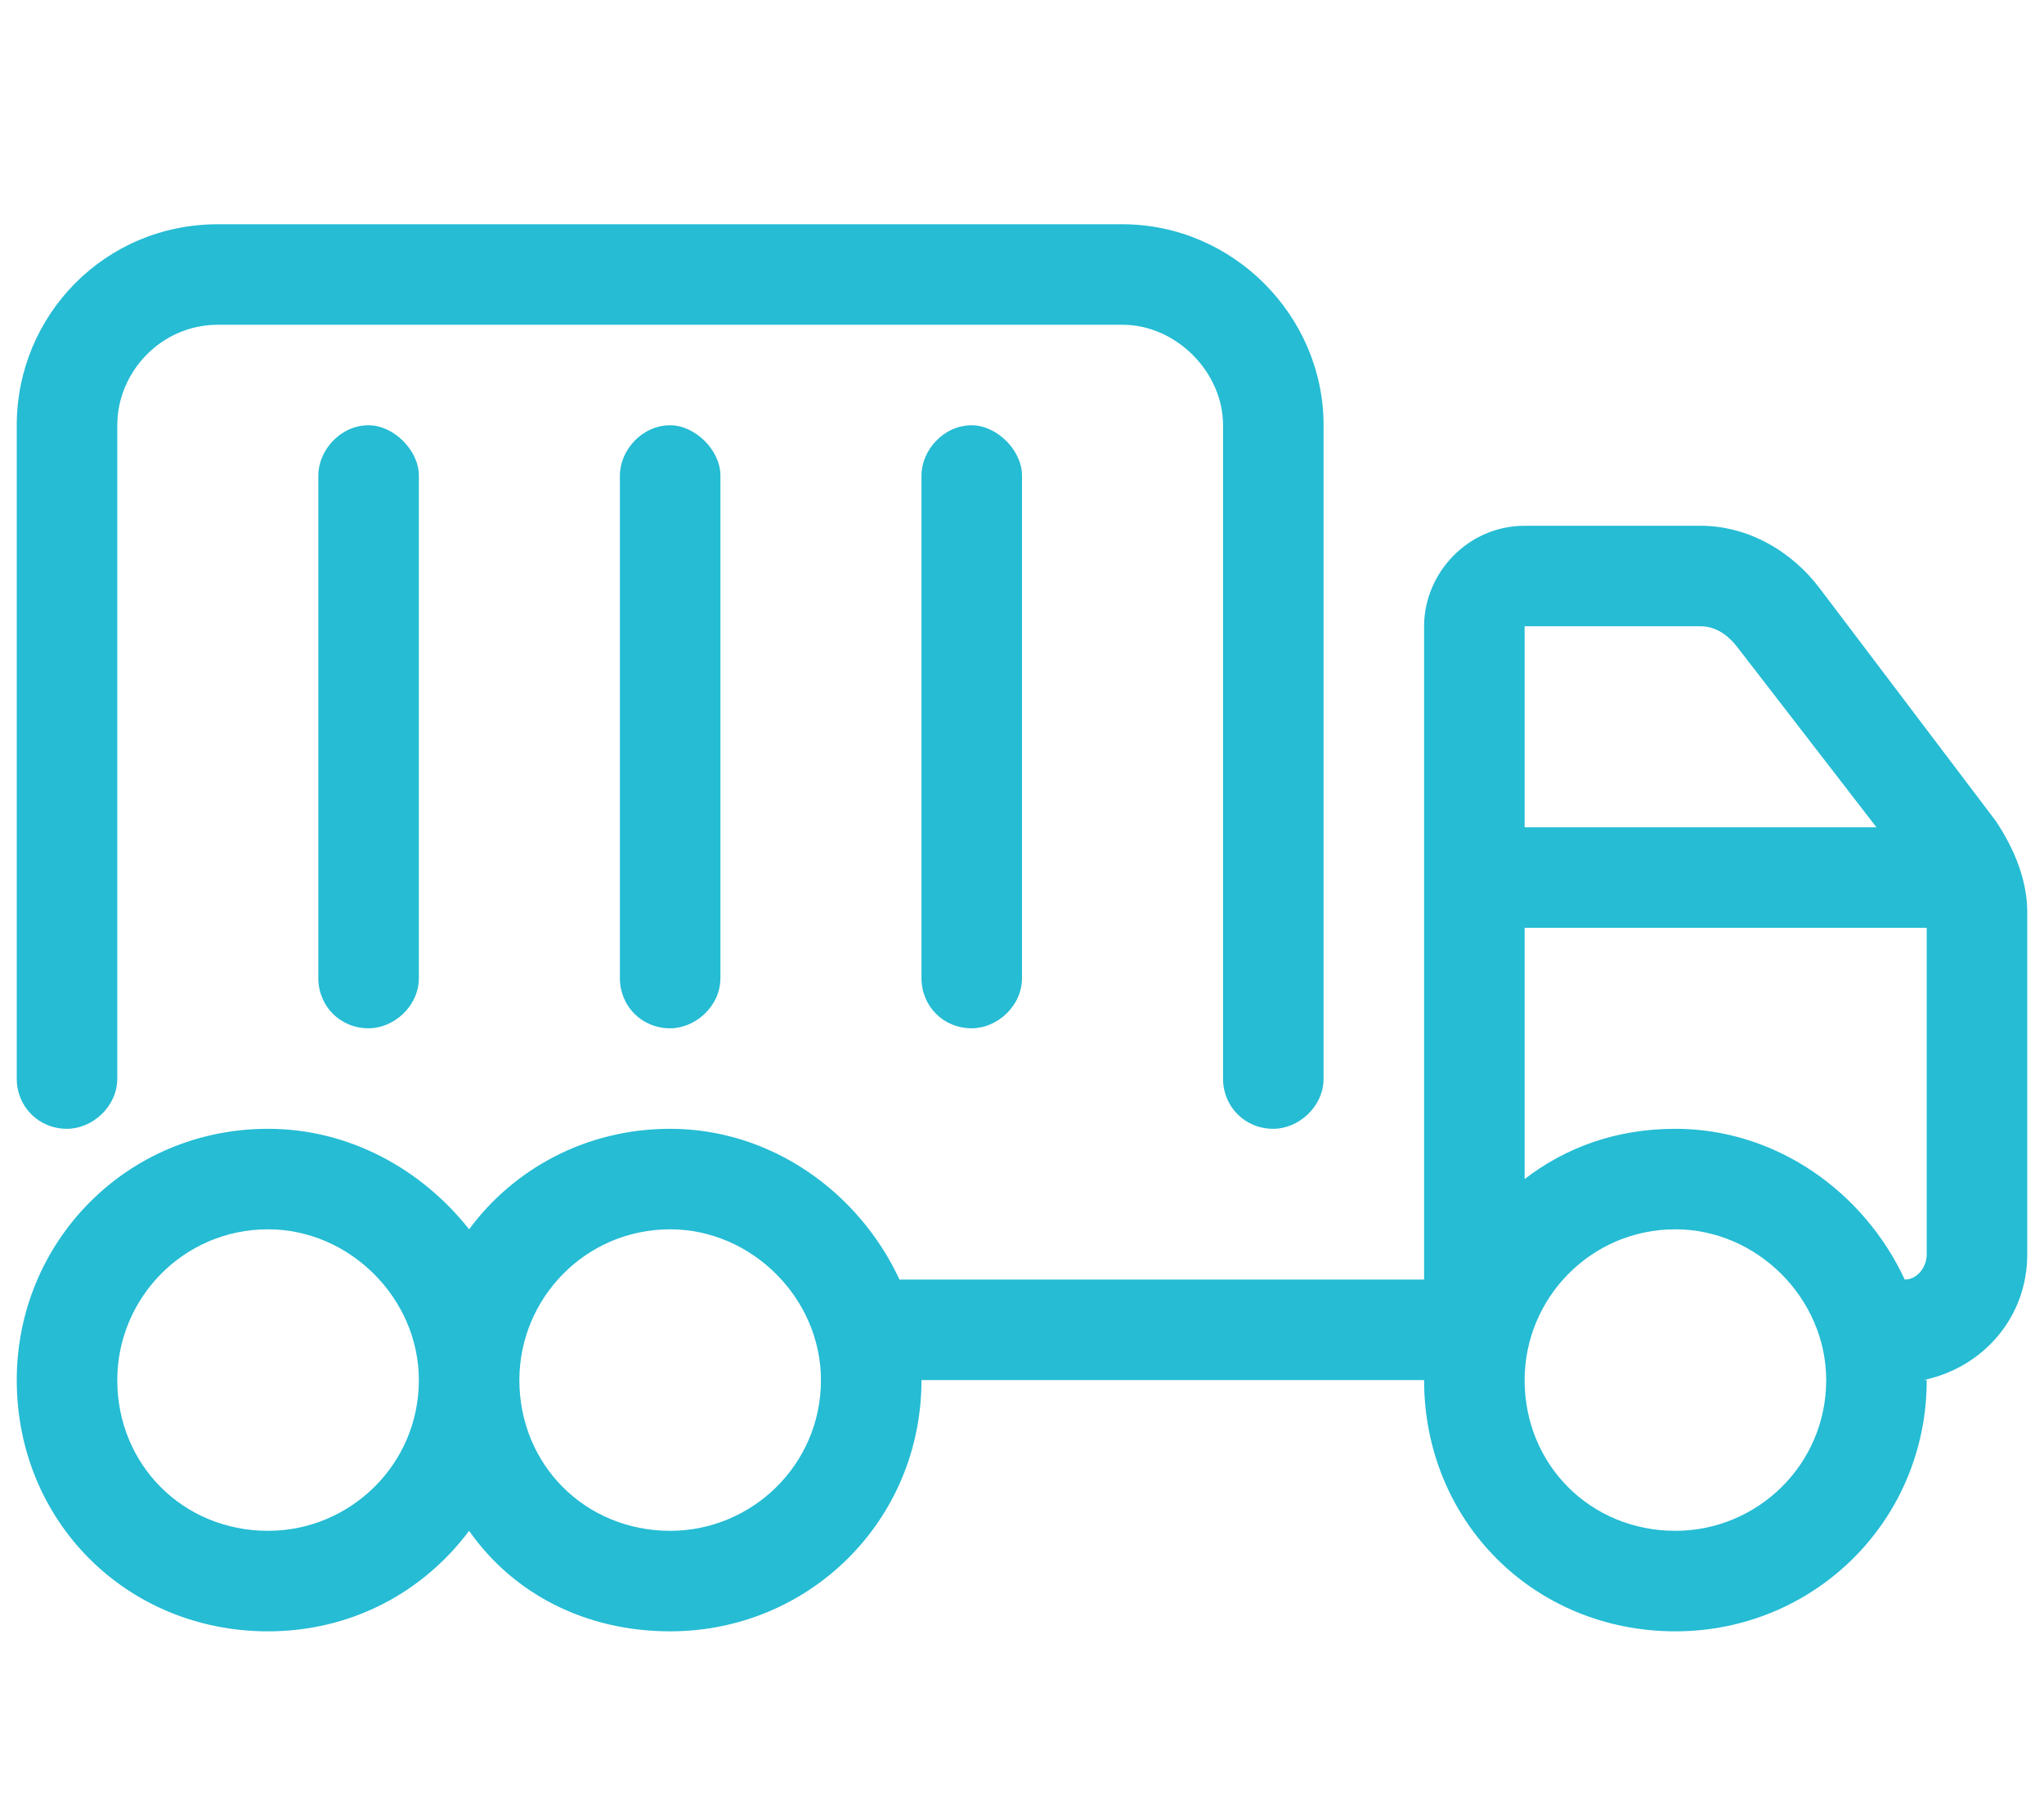 <svg width="61" height="54" viewBox="0 0 61 54" fill="none" xmlns="http://www.w3.org/2000/svg">
<g clip-path="url(#clip0_65_603)">
<g clip-path="url(#clip1_65_603)">
<path d="M33.5 6.694C36.781 6.694 39.5 9.413 39.5 12.694V32.194C39.5 33.038 38.75 33.694 38 33.694C37.156 33.694 36.5 33.038 36.5 32.194V12.694C36.5 11.101 35.094 9.694 33.5 9.694H6.5C4.812 9.694 3.5 11.101 3.5 12.694V32.194C3.5 33.038 2.75 33.694 2 33.694C1.156 33.694 0.5 33.038 0.5 32.194V12.694C0.5 9.413 3.125 6.694 6.5 6.694H33.5ZM42.5 18.694C42.5 17.101 43.812 15.694 45.5 15.694H50.75C52.156 15.694 53.469 16.444 54.312 17.569L59.562 24.507C60.125 25.351 60.5 26.288 60.5 27.226V37.444C60.5 39.319 59.188 40.819 57.406 41.194H57.5C57.5 45.413 54.125 48.694 50 48.694C45.781 48.694 42.5 45.413 42.5 41.194H27.5C27.5 45.413 24.125 48.694 20 48.694C17.469 48.694 15.312 47.569 14 45.694C12.594 47.569 10.438 48.694 8 48.694C3.781 48.694 0.5 45.413 0.5 41.194C0.5 37.069 3.781 33.694 8 33.694C10.438 33.694 12.594 34.913 14 36.694C15.312 34.913 17.469 33.694 20 33.694C23 33.694 25.625 35.569 26.844 38.194H42.5V18.694ZM56 24.694L51.875 19.351C51.594 18.976 51.219 18.694 50.75 18.694H45.5V24.694H56ZM57.5 27.694H45.5V35.194C46.719 34.257 48.219 33.694 50 33.694C53 33.694 55.625 35.569 56.844 38.194C57.219 38.194 57.5 37.819 57.5 37.444V27.694ZM50 45.694C52.438 45.694 54.5 43.726 54.5 41.194C54.5 38.757 52.438 36.694 50 36.694C47.469 36.694 45.5 38.757 45.5 41.194C45.5 43.726 47.469 45.694 50 45.694ZM20 36.694C17.469 36.694 15.5 38.757 15.5 41.194C15.5 43.726 17.469 45.694 20 45.694C22.438 45.694 24.5 43.726 24.5 41.194C24.5 38.757 22.438 36.694 20 36.694ZM8 45.694C10.438 45.694 12.5 43.726 12.5 41.194C12.5 38.757 10.438 36.694 8 36.694C5.469 36.694 3.5 38.757 3.5 41.194C3.5 43.726 5.469 45.694 8 45.694ZM11 12.694C11.75 12.694 12.5 13.444 12.5 14.194V29.194C12.5 30.038 11.75 30.694 11 30.694C10.156 30.694 9.5 30.038 9.5 29.194V14.194C9.5 13.444 10.156 12.694 11 12.694ZM20 12.694C20.75 12.694 21.5 13.444 21.5 14.194V29.194C21.5 30.038 20.75 30.694 20 30.694C19.156 30.694 18.5 30.038 18.5 29.194V14.194C18.5 13.444 19.156 12.694 20 12.694ZM29 12.694C29.75 12.694 30.5 13.444 30.5 14.194V29.194C30.5 30.038 29.75 30.694 29 30.694C28.156 30.694 27.5 30.038 27.5 29.194V14.194C27.5 13.444 28.156 12.694 29 12.694Z" fill="#25BCD4"/>
</g>
</g>
<defs>
<clipPath id="clip0_65_603">
<rect width="60" height="53" fill="white" transform="translate(0.5 0.694)"/>
</clipPath>
<clipPath id="clip1_65_603">
<rect width="60" height="53" fill="white" transform="translate(0.5 0.694)"/>
</clipPath>
</defs>
</svg>
